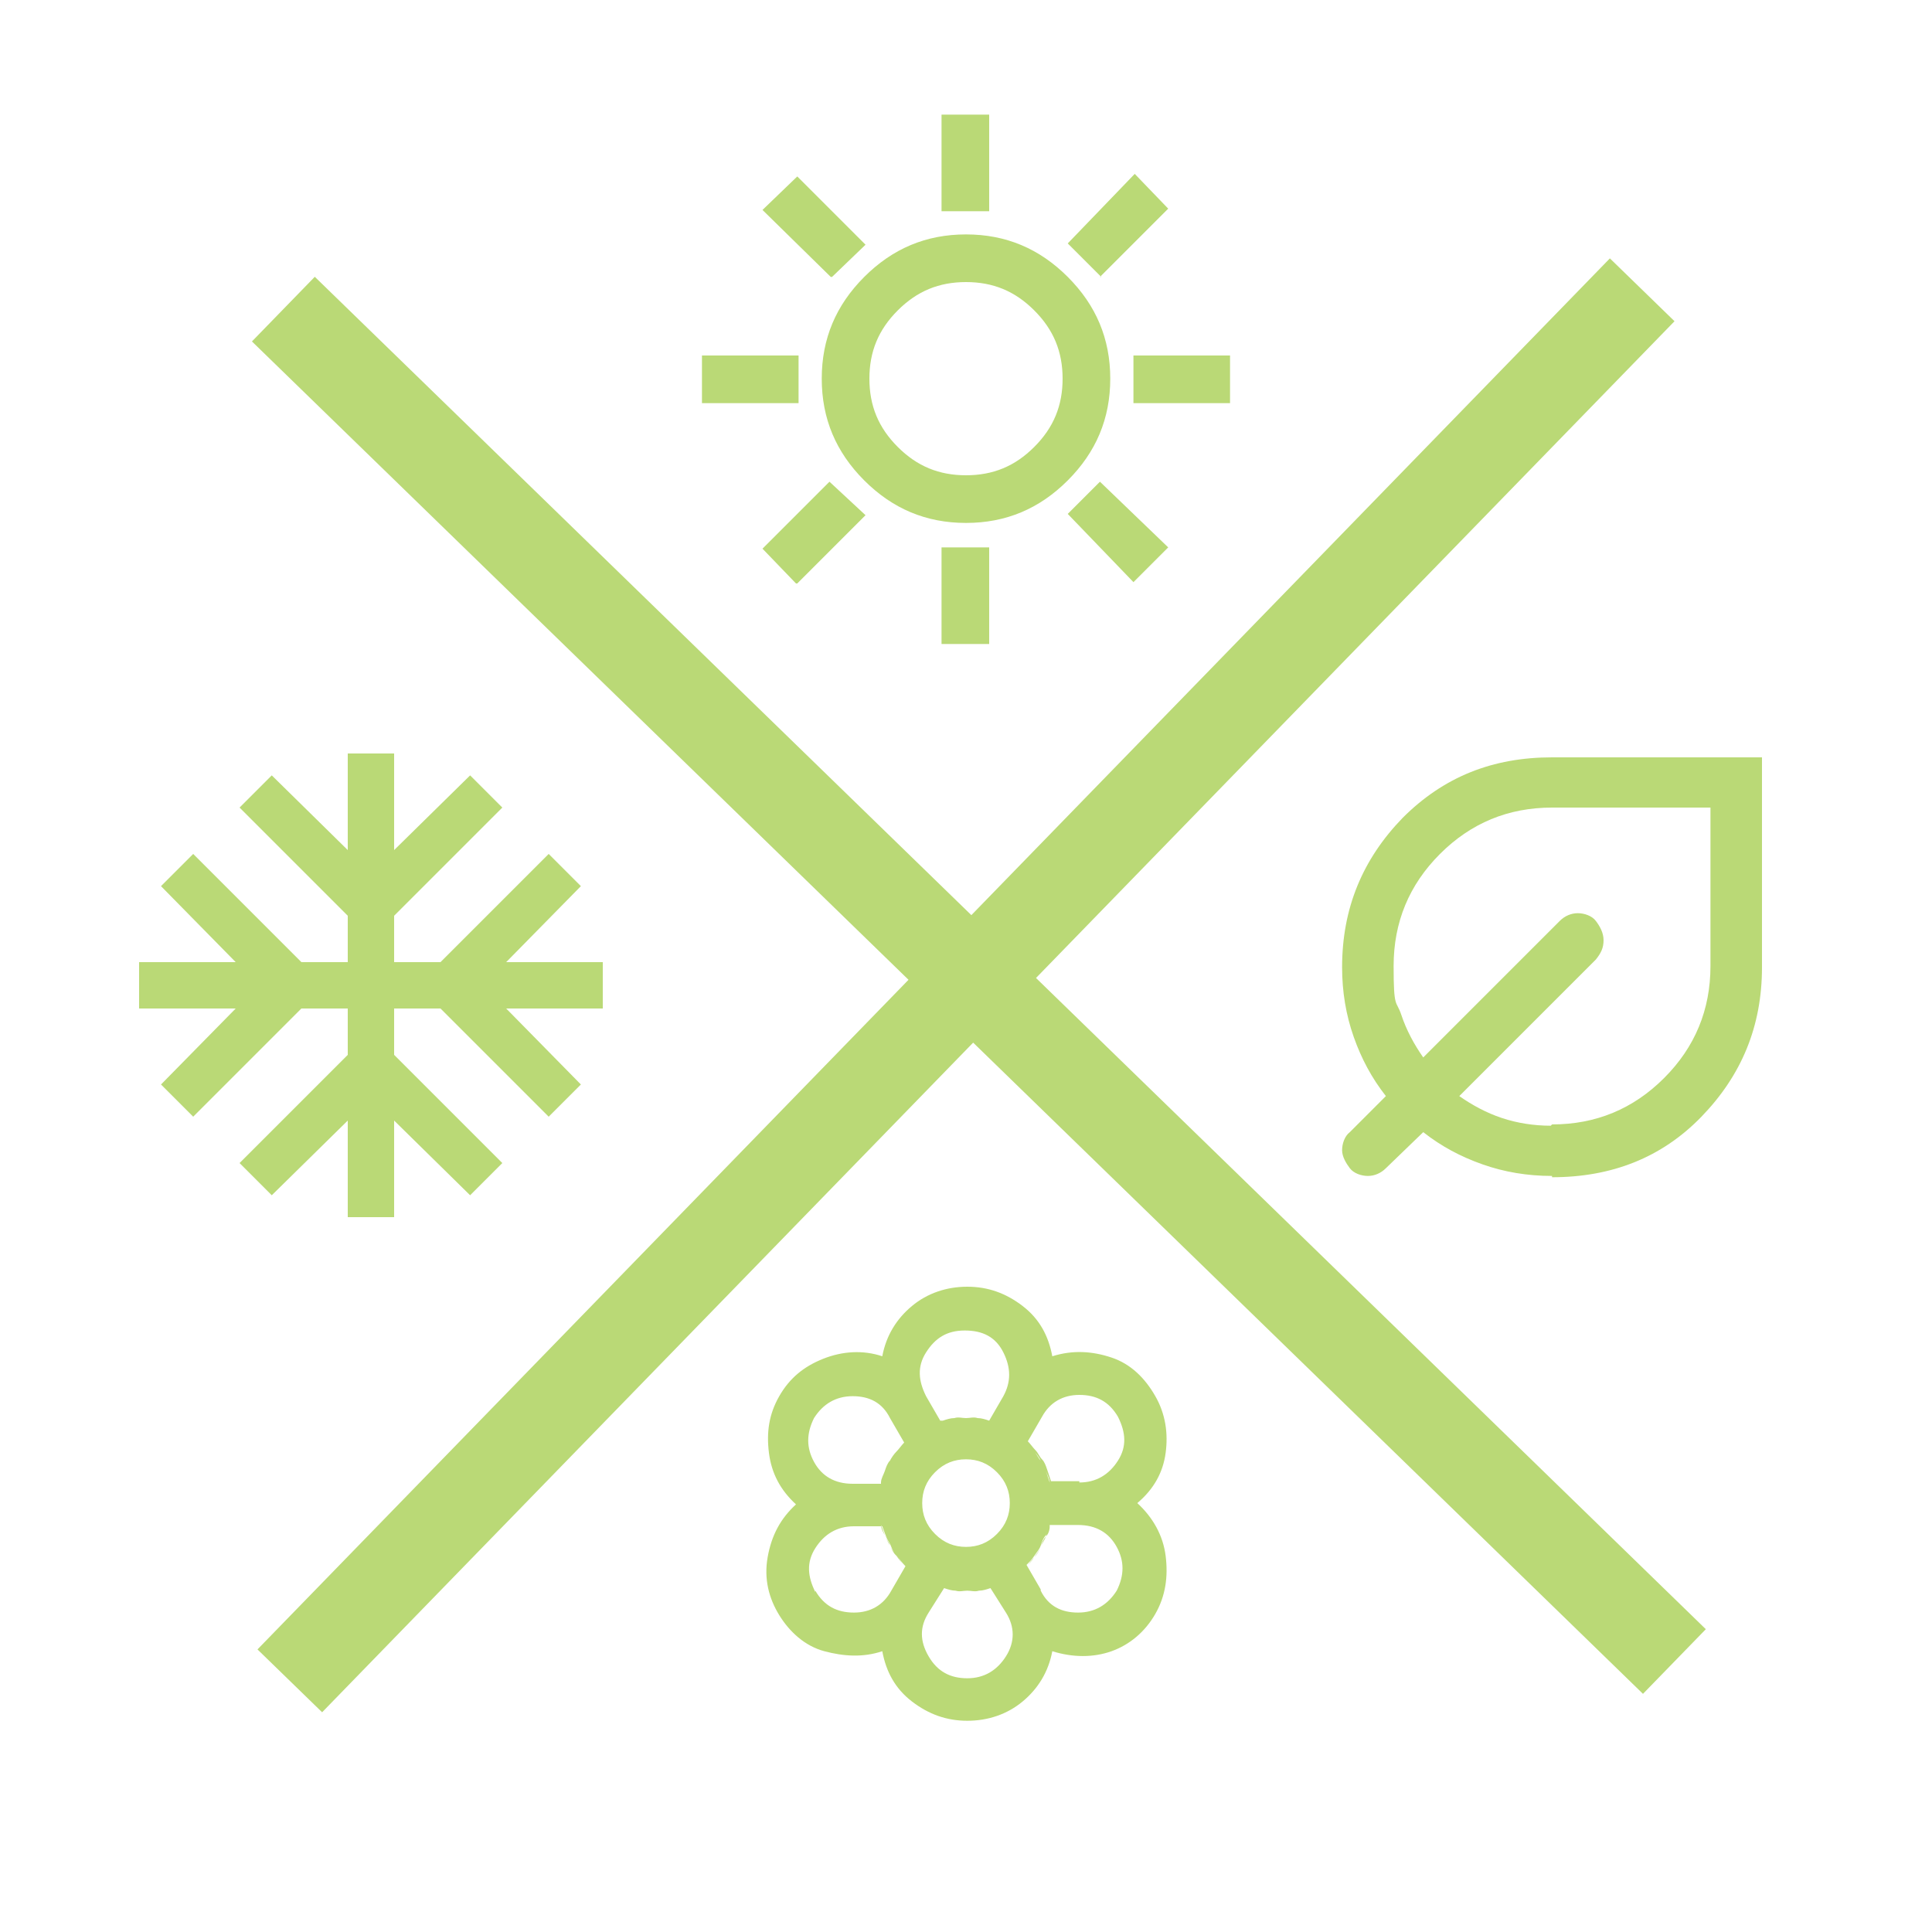 <?xml version="1.0" encoding="UTF-8"?>
<svg xmlns="http://www.w3.org/2000/svg" version="1.1" viewBox="0 0 150 150">
  <defs>
    <style>
      .cls-1 {
        fill: none;
        stroke: #bad976;
        stroke-miterlimit: 10;
        stroke-width: 7px;
      }

      .cls-2 {
        fill: #bad976;
      }
    </style>
  </defs>
  <!-- Generator: Adobe Illustrator 28.7.1, SVG Export Plug-In . SVG Version: 1.2.0 Build 142)  -->
  <g>
    <g id="Layer_1">
      <line class="cls-1" x1="22" y1="24" x2="130" y2="129"/>
      <line class="cls-1" x1="127.5" y1="22.5" x2="22.5" y2="130.5"/>
      <path class="cls-2" d="M73.1,16.4v-7.5h3.7v7.5h-3.7ZM85.5,21.5l-2.6-2.6,5.2-5.4,2.6,2.7-5.3,5.3ZM88,31.3v-3.7h7.5v3.7h-7.5ZM73.1,50v-7.5h3.7v7.5h-3.7ZM64.5,21.5l-5.3-5.2,2.7-2.6,5.3,5.3-2.6,2.5ZM88.1,45.3l-5.2-5.4,2.5-2.5,5.3,5.1-2.7,2.7ZM54.5,31.3v-3.7h7.5v3.7h-7.5ZM61.8,45.3l-2.6-2.7,5.2-5.2,1.4,1.3,1.4,1.3-5.3,5.3ZM75,40.6c-3.1,0-5.7-1.1-7.9-3.3s-3.3-4.8-3.3-7.9,1.1-5.7,3.3-7.9,4.8-3.3,7.9-3.3,5.7,1.1,7.9,3.3,3.3,4.8,3.3,7.9-1.1,5.7-3.3,7.9-4.8,3.3-7.9,3.3ZM75,36.9c2.1,0,3.8-.7,5.3-2.2s2.2-3.2,2.2-5.3-.7-3.8-2.2-5.3-3.2-2.2-5.3-2.2-3.8.7-5.3,2.2-2.2,3.2-2.2,5.3.7,3.8,2.2,5.3,3.2,2.2,5.3,2.2Z"/>
      <path class="cls-2" d="M27,94.5v-7.5l-5.9,5.8-2.5-2.5,8.4-8.4v-3.6h-3.6l-8.4,8.4-2.5-2.5,5.8-5.9h-7.5v-3.6h7.5l-5.8-5.9,2.5-2.5,8.4,8.4h3.6v-3.6l-8.4-8.4,2.5-2.5,5.9,5.8v-7.5h3.6v7.5l5.9-5.8,2.5,2.5-8.4,8.4v3.6h3.6l8.4-8.4,2.5,2.5-5.8,5.9h7.5v3.6h-7.5l5.8,5.9-2.5,2.5-8.4-8.4h-3.6v3.6l8.4,8.4-2.5,2.5-5.9-5.8v7.5h-3.6Z"/>
      <path class="cls-2" d="M120.5,91.3c-1.9,0-3.7-.3-5.4-.9s-3.2-1.4-4.6-2.5l-2.9,2.8c-.4.4-.9.6-1.4.6s-1.1-.2-1.4-.6-.6-.9-.6-1.4.2-1.1.6-1.4l2.8-2.8c-1.1-1.4-1.9-2.9-2.5-4.6s-.9-3.5-.9-5.4c0-4.6,1.6-8.4,4.7-11.6,3.2-3.2,7-4.7,11.6-4.7h16.3v16.3c0,4.6-1.6,8.4-4.7,11.6s-7,4.7-11.6,4.7ZM120.5,87.3c3.4,0,6.3-1.2,8.7-3.6s3.6-5.3,3.6-8.7v-12.3h-12.3c-3.4,0-6.3,1.2-8.7,3.6s-3.6,5.3-3.6,8.7.2,2.6.6,3.8,1,2.3,1.7,3.3l10.6-10.6c.4-.4.9-.6,1.4-.6s1.1.2,1.4.6.6.9.6,1.5-.2,1-.6,1.5l-10.6,10.6c1,.7,2.1,1.3,3.3,1.7,1.2.4,2.5.6,3.8.6Z"/>
      <path class="cls-2" d="M75.1,133.6c-1.6,0-3-.5-4.3-1.5s-2-2.3-2.3-3.9c-1.5.5-3,.4-4.5,0s-2.7-1.5-3.5-2.8c-.8-1.3-1.2-2.8-.9-4.5s1-3,2.2-4.1c-1.2-1.1-1.9-2.4-2.1-4s0-3,.8-4.4,1.9-2.3,3.4-2.9,3.1-.7,4.6-.2c.3-1.6,1.1-2.9,2.3-3.9s2.7-1.5,4.3-1.5,3,.5,4.3,1.5,2,2.3,2.3,3.9c1.6-.5,3.1-.4,4.6.1s2.6,1.6,3.4,3c.8,1.4,1,2.9.8,4.4s-.9,2.8-2.2,3.9c1.2,1.1,2,2.5,2.2,4.1s0,3.1-.8,4.5c-.8,1.4-2,2.4-3.4,2.9s-3,.5-4.6,0c-.3,1.6-1.1,2.9-2.3,3.9s-2.7,1.5-4.3,1.5ZM75.1,130.3c1.3,0,2.3-.6,3-1.7s.7-2.3,0-3.4l-1.2-1.9c-.3,0-.6.1-.9.2s-.6,0-.9,0-.6,0-.9,0-.6-.1-.9-.2l-1.2,1.9c-.7,1.1-.7,2.2,0,3.4s1.7,1.7,3,1.7ZM63.3,123.5c.7,1.2,1.7,1.7,3,1.7s2.3-.6,2.9-1.7l1.1-1.9c-.2-.2-.4-.5-.6-.7s-.4-.5-.5-.8c-.1-.3-.3-.5-.4-.8s-.2-.5-.3-.8h-2.2c-1.3,0-2.3.6-3,1.7s-.6,2.2,0,3.4ZM80.8,123.5c.6,1.2,1.6,1.7,2.9,1.7s2.3-.6,3-1.7c.6-1.2.6-2.3,0-3.4s-1.6-1.7-3-1.7h-2.2c0,.3-.1.6-.3.8s-.3.5-.4.8c-.1.3-.3.5-.5.8s-.4.5-.6.7l1.1,1.9ZM68.4,115.1c0-.3.2-.6.3-.9s.3-.6.4-.8.3-.5.5-.7.4-.5.6-.7l-1.1-1.9c-.6-1.2-1.6-1.7-2.9-1.7s-2.3.6-3,1.7c-.6,1.2-.6,2.3,0,3.4s1.6,1.7,3,1.7h2.2ZM83.8,115.1c1.3,0,2.3-.6,3-1.7s.6-2.2,0-3.4c-.7-1.2-1.7-1.7-3-1.7s-2.3.6-2.9,1.7l-1.1,1.9c.2.2.4.5.6.7s.3.5.5.7.3.5.4.8.2.6.3.9h2.2ZM73.2,110.3c.3,0,.6-.1.9-.2s.6,0,.9,0,.6,0,.9,0,.6.1.9.2l1.1-1.9c.6-1.1.6-2.2,0-3.4s-1.6-1.7-3-1.7-2.3.6-3,1.7-.6,2.2,0,3.4l1.1,1.9ZM73.2,110.3c.3,0,.6-.1.9-.2s.6,0,.9,0,.6,0,.9,0,.6.1.9.2c-.3,0-.6-.1-.9-.2s-.6,0-.9,0-.6,0-.9,0-.6.1-.9.2ZM69.1,120c-.1-.3-.3-.5-.4-.8s-.2-.5-.3-.8c0,.3.2.6.3.8s.2.5.4.8c.1.3.3.5.5.8s.4.5.6.7c-.2-.2-.4-.5-.6-.7s-.4-.5-.5-.8ZM68.4,115.1c0-.3.2-.6.3-.9s.3-.6.4-.8.3-.5.5-.7.4-.5.6-.7c-.2.2-.4.5-.6.7s-.3.5-.5.7-.3.5-.4.8-.2.6-.3.9ZM75.1,123.5c-.3,0-.6,0-.9,0s-.6-.1-.9-.2c.3,0,.6.1.9.2s.6,0,.9,0,.6,0,.9,0,.6-.1.9-.2c-.3,0-.6.1-.9.2s-.6,0-.9,0ZM79.7,121.6c.2-.2.4-.5.6-.7s.4-.5.5-.8c.1-.3.3-.5.4-.8s.2-.5.3-.8c0,.3-.1.6-.3.8s-.3.5-.4.8c-.1.3-.3.5-.5.8s-.4.5-.6.7ZM81.5,115.1c0-.3-.2-.6-.3-.9s-.3-.6-.4-.8-.3-.5-.5-.7-.4-.5-.6-.7c.2.2.4.5.6.7s.3.5.5.7.3.5.4.8.2.6.3.9ZM75,120.1c.9,0,1.7-.3,2.4-1s1-1.5,1-2.4-.3-1.7-1-2.4-1.5-1-2.4-1-1.7.3-2.4,1-1,1.5-1,2.4.3,1.7,1,2.4,1.5,1,2.4,1Z"/>
    </g>
  </g>
</svg>